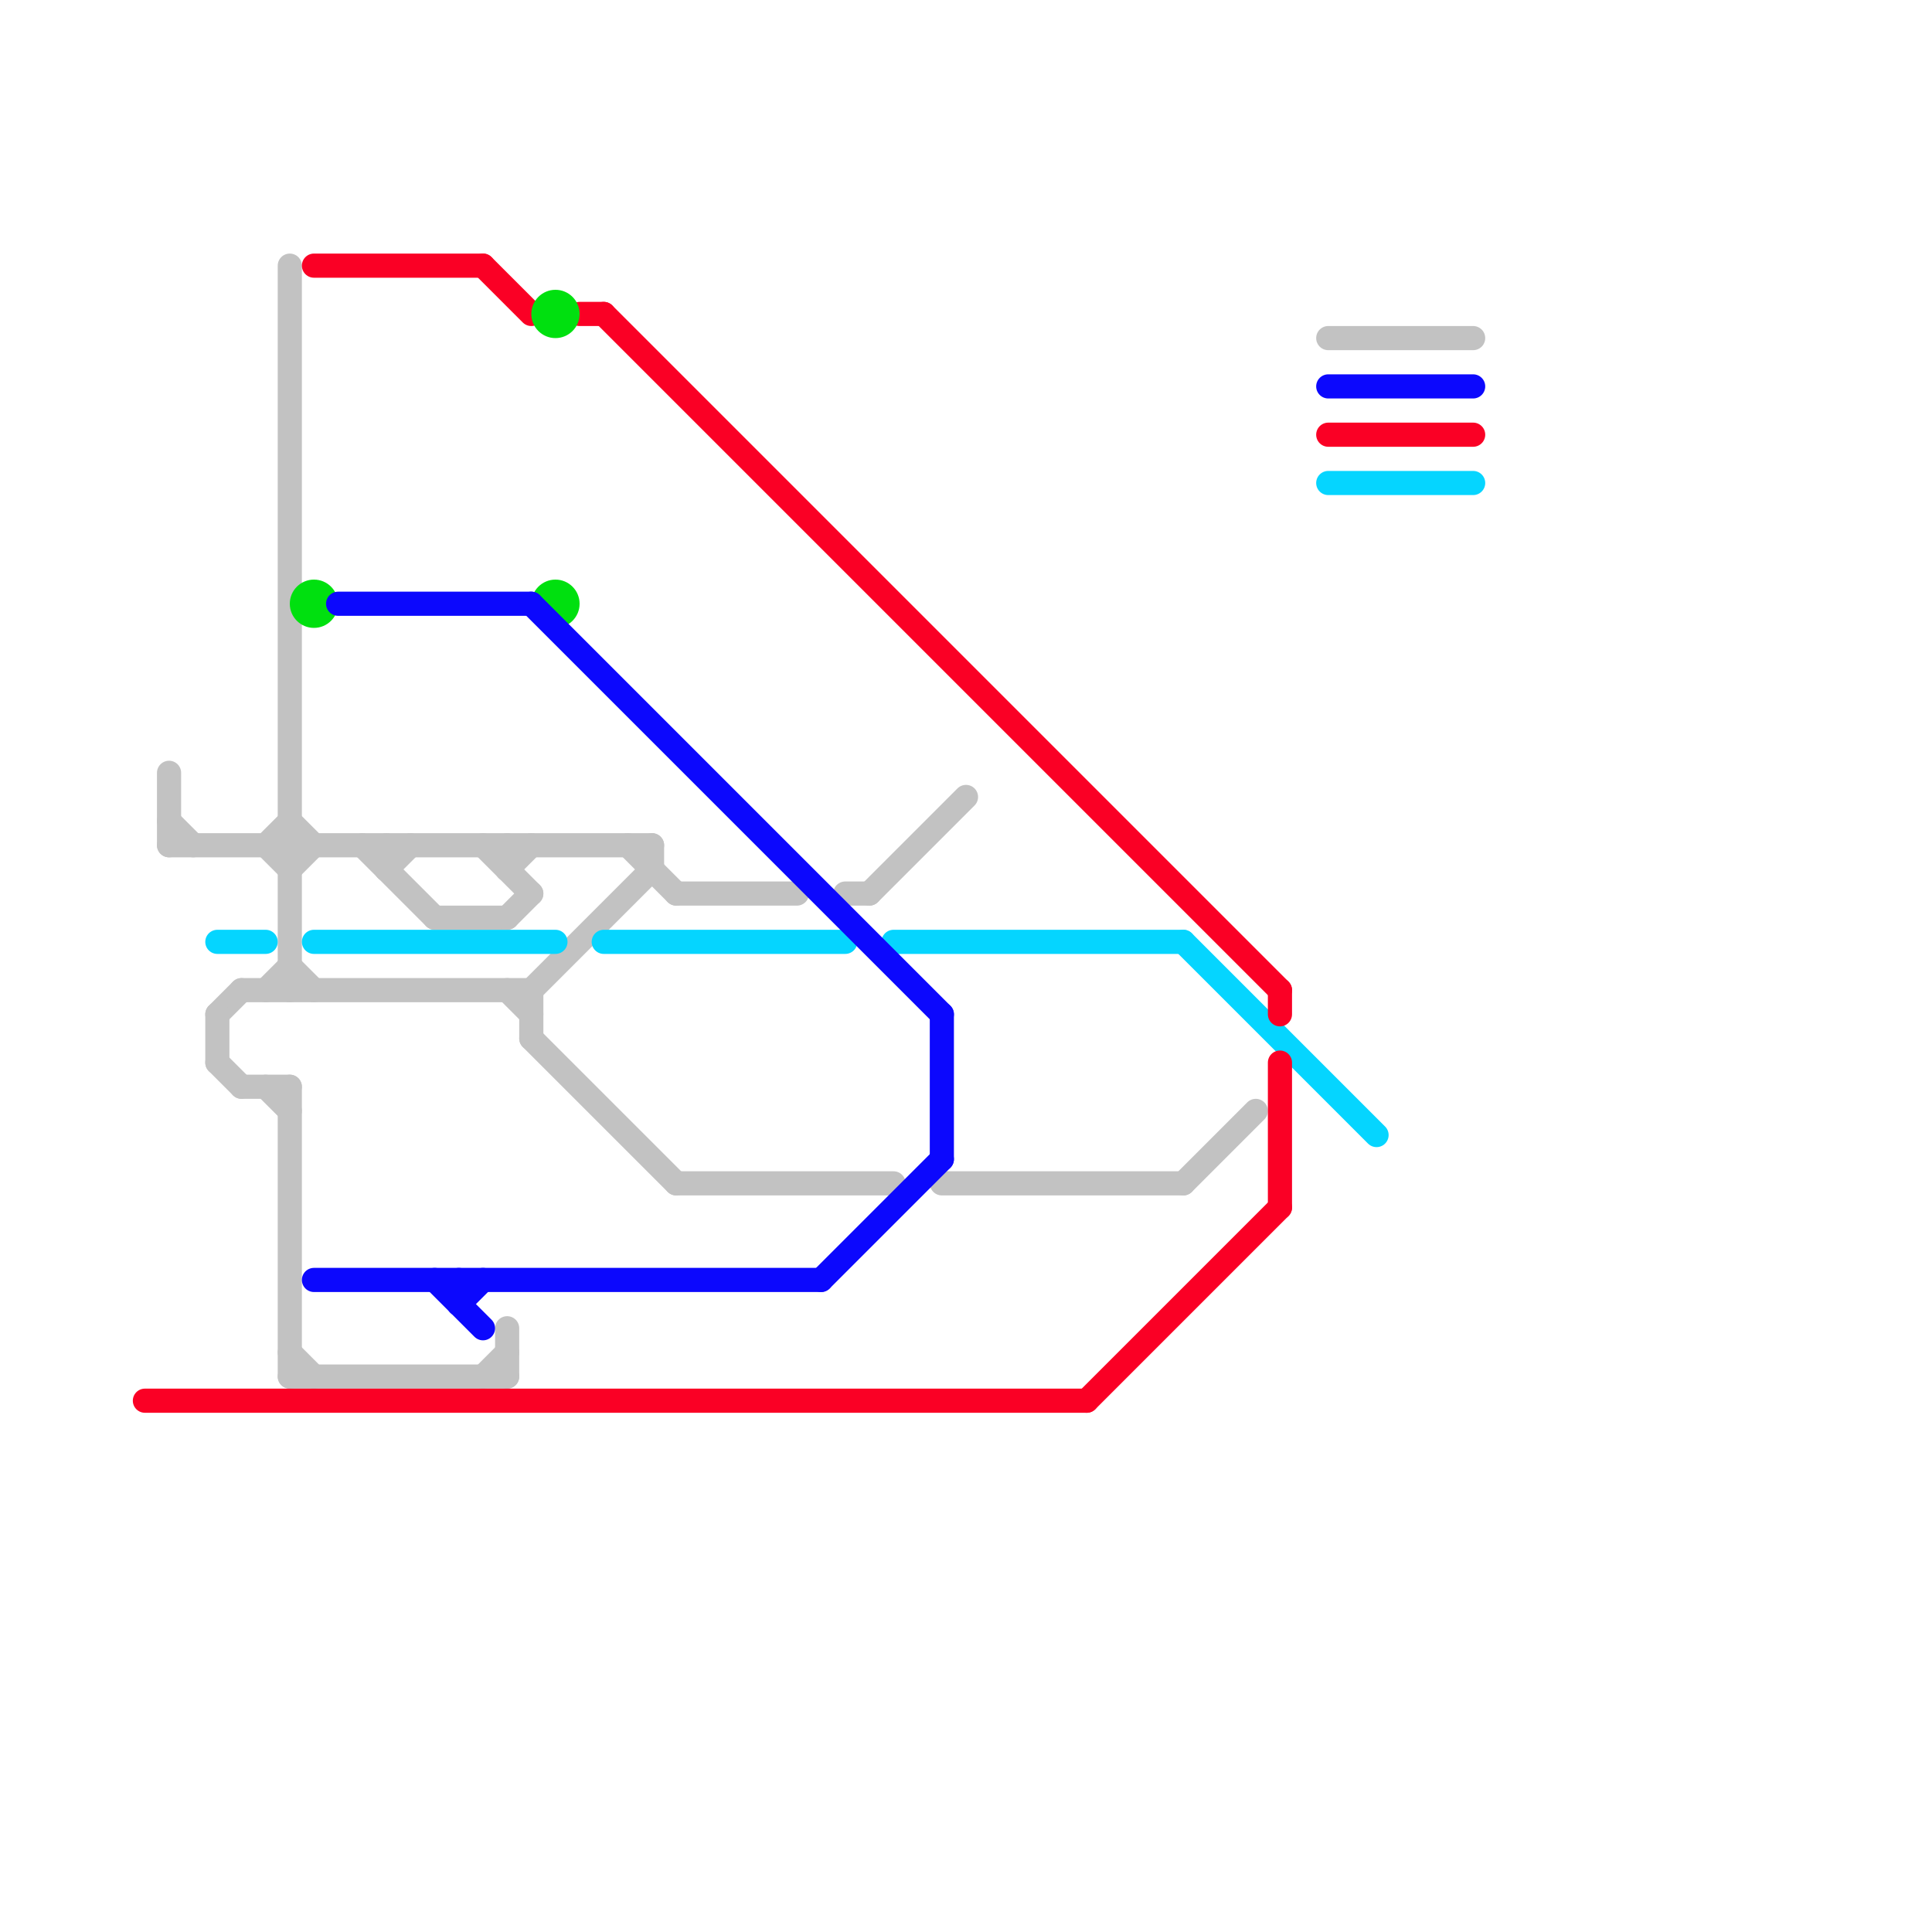 
<svg version="1.1" xmlns="http://www.w3.org/2000/svg" viewBox="0 0 80 80">
<style>text { font: 1px Helvetica; font-weight: 600; white-space: pre; dominant-baseline: central; } line { stroke-width: 1; fill: none; stroke-linecap: round; stroke-linejoin: round; } .c0 { stroke: #c2c2c2 } .c1 { stroke: #05d5ff } .c2 { stroke: #fa0025 } .c3 { stroke: #00e00f } .c4 { stroke: #0c08fd }</style><defs><g id="wm-xf"><circle r="1.2" fill="#000"/><circle r="0.9" fill="#fff"/><circle r="0.6" fill="#000"/><circle r="0.3" fill="#fff"/></g><g id="wm"><circle r="0.6" fill="#000"/><circle r="0.3" fill="#fff"/></g></defs><line class="c0" x1="12" y1="11" x2="12" y2="41"/><line class="c0" x1="16" y1="36" x2="17" y2="35"/><line class="c0" x1="12" y1="40" x2="13" y2="41"/><line class="c0" x1="7" y1="32" x2="7" y2="35"/><line class="c0" x1="26" y1="35" x2="28" y2="37"/><line class="c0" x1="21" y1="55" x2="21" y2="57"/><line class="c0" x1="28" y1="37" x2="33" y2="37"/><line class="c0" x1="11" y1="41" x2="12" y2="40"/><line class="c0" x1="12" y1="36" x2="13" y2="35"/><line class="c0" x1="15" y1="35" x2="18" y2="38"/><line class="c0" x1="20" y1="35" x2="22" y2="37"/><line class="c0" x1="21" y1="36" x2="22" y2="35"/><line class="c0" x1="9" y1="42" x2="10" y2="41"/><line class="c0" x1="20" y1="57" x2="21" y2="56"/><line class="c0" x1="7" y1="34" x2="8" y2="35"/><line class="c0" x1="21" y1="41" x2="22" y2="42"/><line class="c0" x1="55" y1="14" x2="61" y2="14"/><line class="c0" x1="22" y1="41" x2="22" y2="43"/><line class="c0" x1="27" y1="35" x2="27" y2="36"/><line class="c0" x1="22" y1="41" x2="27" y2="36"/><line class="c0" x1="10" y1="41" x2="22" y2="41"/><line class="c0" x1="28" y1="49" x2="37" y2="49"/><line class="c0" x1="49" y1="49" x2="52" y2="46"/><line class="c0" x1="35" y1="37" x2="36" y2="37"/><line class="c0" x1="18" y1="38" x2="21" y2="38"/><line class="c0" x1="12" y1="34" x2="13" y2="35"/><line class="c0" x1="11" y1="35" x2="12" y2="34"/><line class="c0" x1="16" y1="35" x2="16" y2="36"/><line class="c0" x1="10" y1="45" x2="12" y2="45"/><line class="c0" x1="12" y1="56" x2="13" y2="57"/><line class="c0" x1="7" y1="35" x2="27" y2="35"/><line class="c0" x1="12" y1="45" x2="12" y2="57"/><line class="c0" x1="36" y1="37" x2="40" y2="33"/><line class="c0" x1="9" y1="44" x2="10" y2="45"/><line class="c0" x1="21" y1="35" x2="21" y2="36"/><line class="c0" x1="39" y1="49" x2="49" y2="49"/><line class="c0" x1="9" y1="42" x2="9" y2="44"/><line class="c0" x1="12" y1="57" x2="21" y2="57"/><line class="c0" x1="21" y1="38" x2="22" y2="37"/><line class="c0" x1="11" y1="35" x2="12" y2="36"/><line class="c0" x1="11" y1="45" x2="12" y2="46"/><line class="c0" x1="22" y1="43" x2="28" y2="49"/><line class="c1" x1="9" y1="39" x2="11" y2="39"/><line class="c1" x1="13" y1="39" x2="23" y2="39"/><line class="c1" x1="25" y1="39" x2="35" y2="39"/><line class="c1" x1="49" y1="39" x2="57" y2="47"/><line class="c1" x1="55" y1="20" x2="61" y2="20"/><line class="c1" x1="37" y1="39" x2="49" y2="39"/><line class="c2" x1="53" y1="44" x2="53" y2="50"/><line class="c2" x1="24" y1="13" x2="25" y2="13"/><line class="c2" x1="13" y1="11" x2="20" y2="11"/><line class="c2" x1="53" y1="41" x2="53" y2="42"/><line class="c2" x1="25" y1="13" x2="53" y2="41"/><line class="c2" x1="55" y1="18" x2="61" y2="18"/><line class="c2" x1="45" y1="58" x2="53" y2="50"/><line class="c2" x1="20" y1="11" x2="22" y2="13"/><line class="c2" x1="6" y1="58" x2="45" y2="58"/><circle cx="13" cy="25" r="1" fill="#00e00f" /><circle cx="23" cy="13" r="1" fill="#00e00f" /><circle cx="23" cy="25" r="1" fill="#00e00f" /><line class="c4" x1="14" y1="25" x2="22" y2="25"/><line class="c4" x1="22" y1="25" x2="39" y2="42"/><line class="c4" x1="34" y1="53" x2="39" y2="48"/><line class="c4" x1="18" y1="53" x2="20" y2="55"/><line class="c4" x1="55" y1="16" x2="61" y2="16"/><line class="c4" x1="39" y1="42" x2="39" y2="48"/><line class="c4" x1="19" y1="53" x2="19" y2="54"/><line class="c4" x1="19" y1="54" x2="20" y2="53"/><line class="c4" x1="13" y1="53" x2="34" y2="53"/>
</svg>
